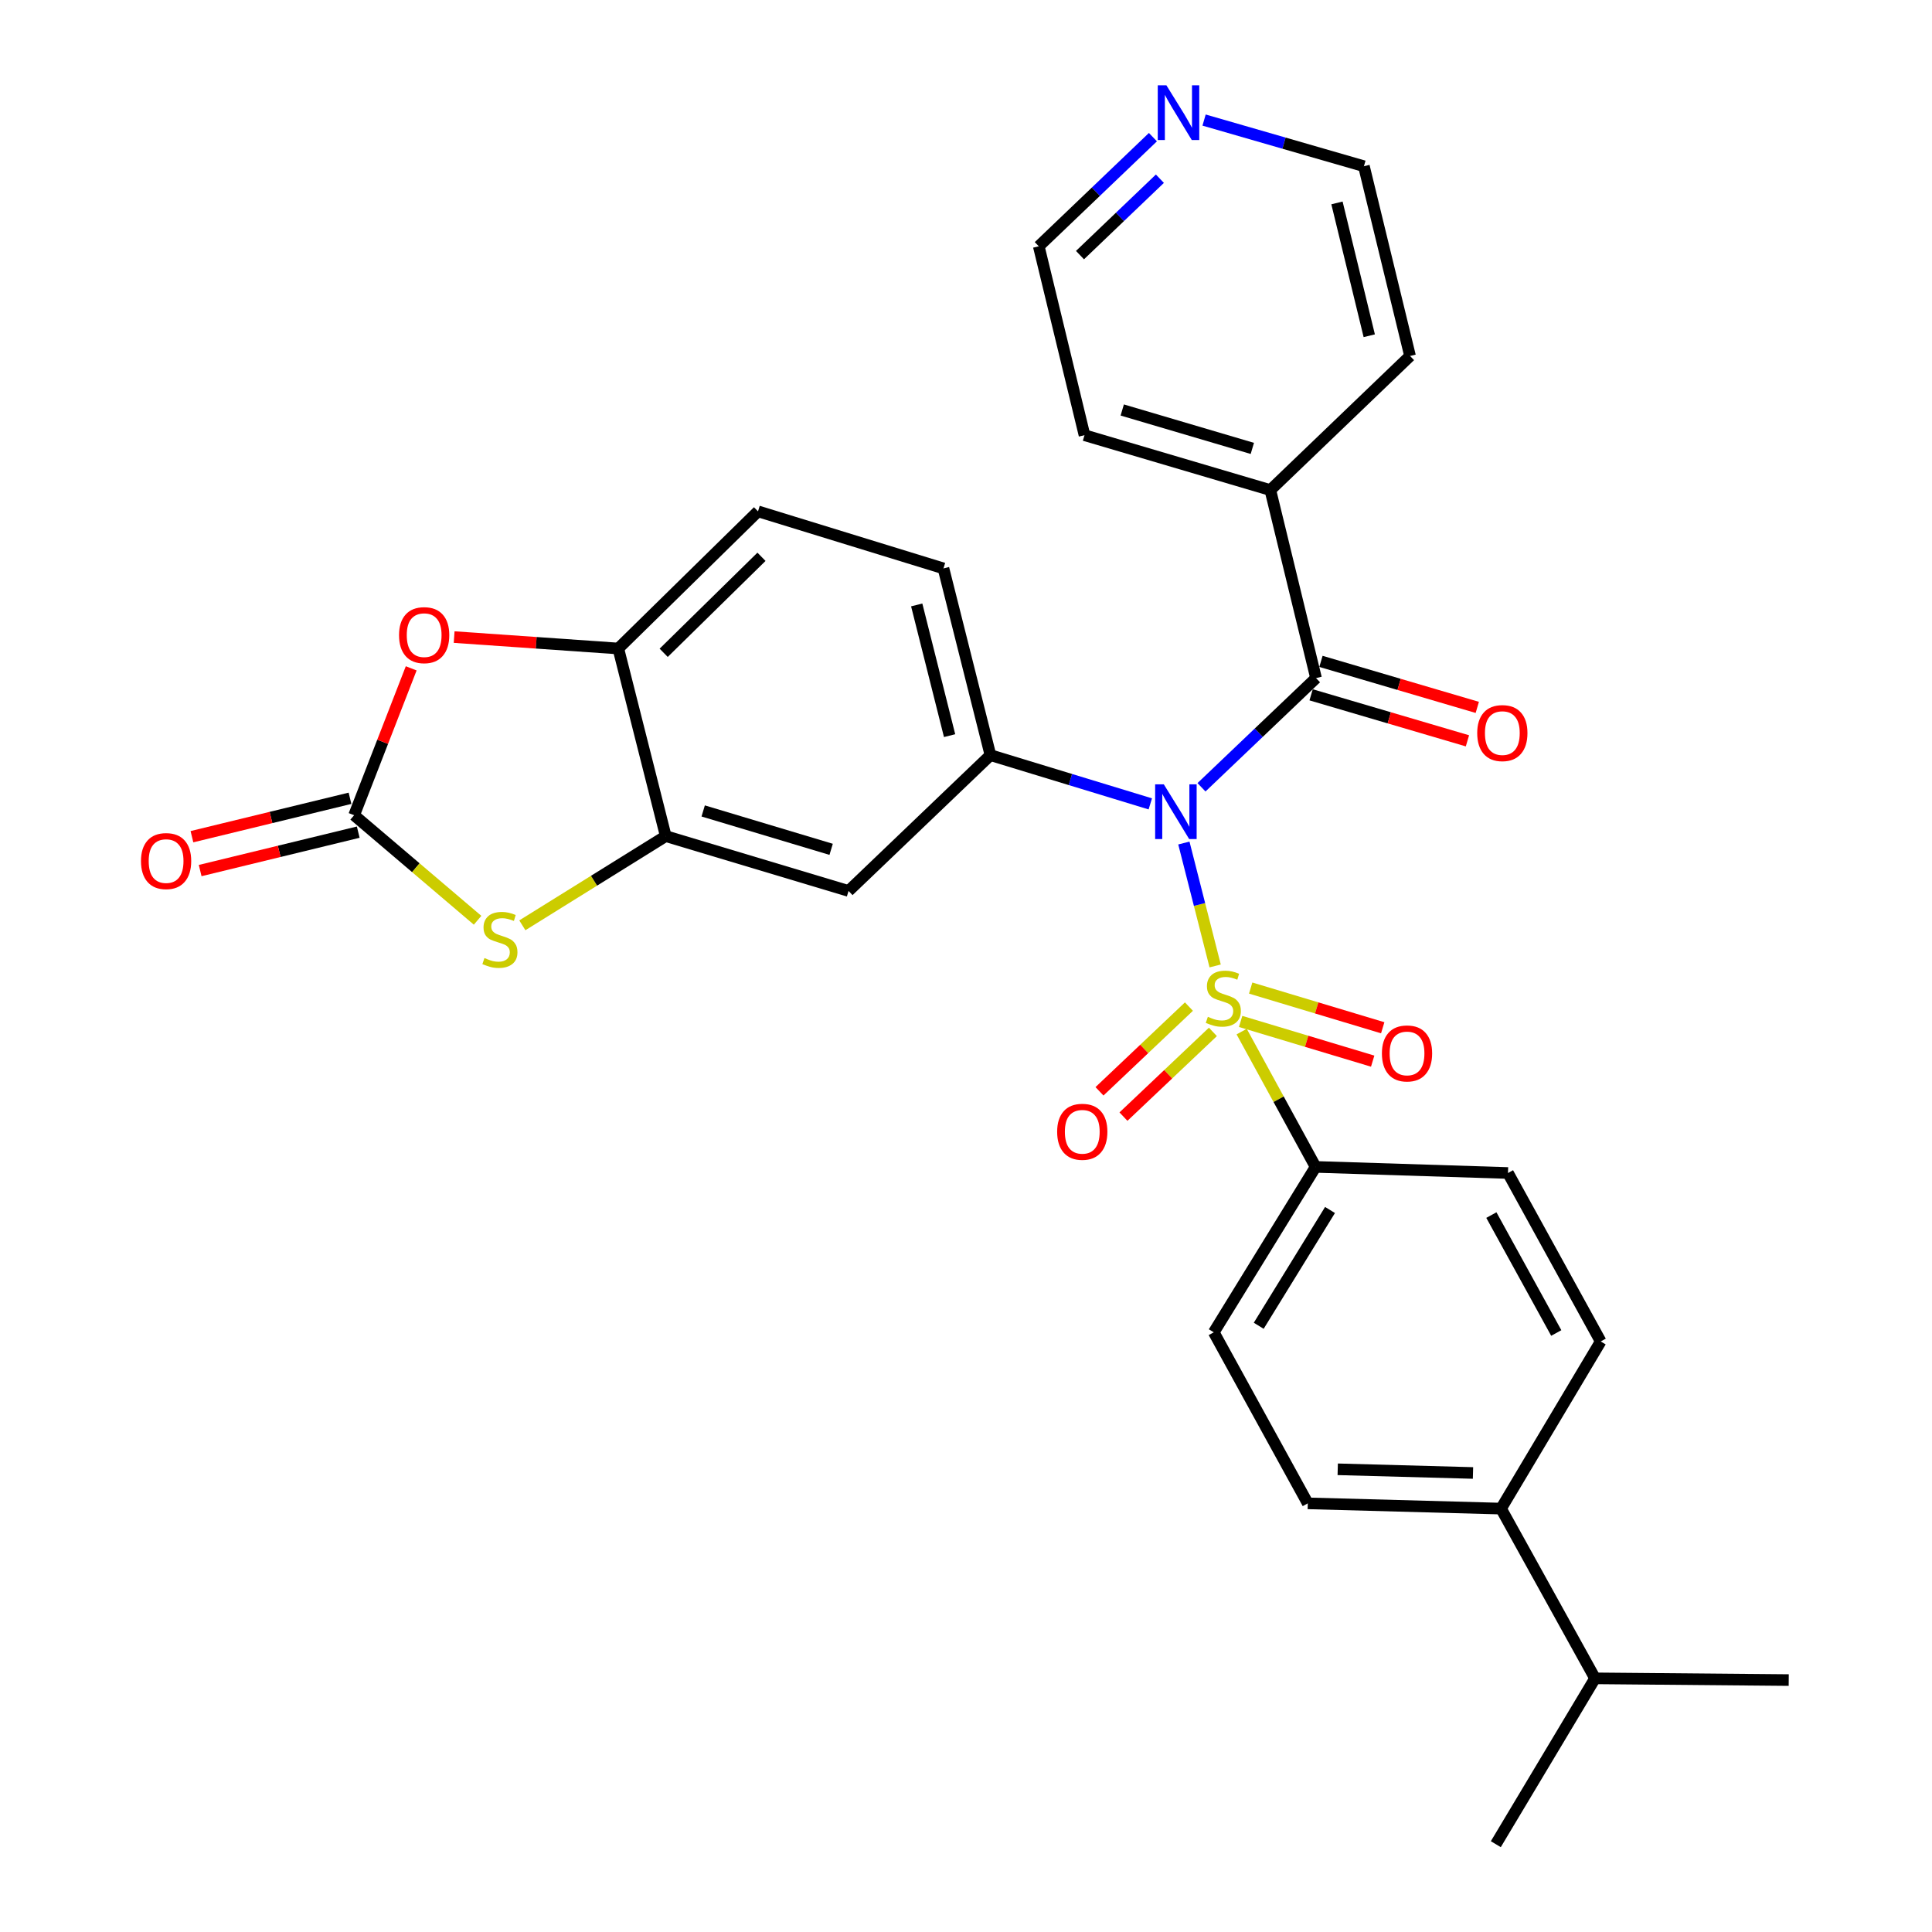 <?xml version='1.0' encoding='iso-8859-1'?>
<svg version='1.1' baseProfile='full'
              xmlns='http://www.w3.org/2000/svg'
                      xmlns:rdkit='http://www.rdkit.org/xml'
                      xmlns:xlink='http://www.w3.org/1999/xlink'
                  xml:space='preserve'
width='1000px' height='1000px' viewBox='0 0 1000 1000'>
<!-- END OF HEADER -->
<rect style='opacity:1.0;fill:#FFFFFF;stroke:none' width='1000' height='1000' x='0' y='0'> </rect>
<path class='bond-0' d='M 628.961,499.97 L 620.865,468.159' style='fill:none;fill-rule:evenodd;stroke:#CCCC00;stroke-width:6px;stroke-linecap:butt;stroke-linejoin:miter;stroke-opacity:1' />
<path class='bond-0' d='M 620.865,468.159 L 612.77,436.348' style='fill:none;fill-rule:evenodd;stroke:#0000FF;stroke-width:6px;stroke-linecap:butt;stroke-linejoin:miter;stroke-opacity:1' />
<path class='bond-9' d='M 642.681,533.948 L 661.819,568.968' style='fill:none;fill-rule:evenodd;stroke:#CCCC00;stroke-width:6px;stroke-linecap:butt;stroke-linejoin:miter;stroke-opacity:1' />
<path class='bond-9' d='M 661.819,568.968 L 680.957,603.987' style='fill:none;fill-rule:evenodd;stroke:#000000;stroke-width:6px;stroke-linecap:butt;stroke-linejoin:miter;stroke-opacity:1' />
<path class='bond-10' d='M 615.391,521.01 L 592.242,542.935' style='fill:none;fill-rule:evenodd;stroke:#CCCC00;stroke-width:6px;stroke-linecap:butt;stroke-linejoin:miter;stroke-opacity:1' />
<path class='bond-10' d='M 592.242,542.935 L 569.093,564.861' style='fill:none;fill-rule:evenodd;stroke:#FF0000;stroke-width:6px;stroke-linecap:butt;stroke-linejoin:miter;stroke-opacity:1' />
<path class='bond-10' d='M 627.797,534.108 L 604.648,556.034' style='fill:none;fill-rule:evenodd;stroke:#CCCC00;stroke-width:6px;stroke-linecap:butt;stroke-linejoin:miter;stroke-opacity:1' />
<path class='bond-10' d='M 604.648,556.034 L 581.499,577.959' style='fill:none;fill-rule:evenodd;stroke:#FF0000;stroke-width:6px;stroke-linecap:butt;stroke-linejoin:miter;stroke-opacity:1' />
<path class='bond-11' d='M 642.152,528.694 L 676.324,538.97' style='fill:none;fill-rule:evenodd;stroke:#CCCC00;stroke-width:6px;stroke-linecap:butt;stroke-linejoin:miter;stroke-opacity:1' />
<path class='bond-11' d='M 676.324,538.97 L 710.496,549.246' style='fill:none;fill-rule:evenodd;stroke:#FF0000;stroke-width:6px;stroke-linecap:butt;stroke-linejoin:miter;stroke-opacity:1' />
<path class='bond-11' d='M 647.348,511.417 L 681.52,521.693' style='fill:none;fill-rule:evenodd;stroke:#CCCC00;stroke-width:6px;stroke-linecap:butt;stroke-linejoin:miter;stroke-opacity:1' />
<path class='bond-11' d='M 681.52,521.693 L 715.692,531.97' style='fill:none;fill-rule:evenodd;stroke:#FF0000;stroke-width:6px;stroke-linecap:butt;stroke-linejoin:miter;stroke-opacity:1' />
<path class='bond-1' d='M 621.887,407.502 L 651.532,379.241' style='fill:none;fill-rule:evenodd;stroke:#0000FF;stroke-width:6px;stroke-linecap:butt;stroke-linejoin:miter;stroke-opacity:1' />
<path class='bond-1' d='M 651.532,379.241 L 681.177,350.981' style='fill:none;fill-rule:evenodd;stroke:#000000;stroke-width:6px;stroke-linecap:butt;stroke-linejoin:miter;stroke-opacity:1' />
<path class='bond-2' d='M 595.393,416.089 L 554.023,403.475' style='fill:none;fill-rule:evenodd;stroke:#0000FF;stroke-width:6px;stroke-linecap:butt;stroke-linejoin:miter;stroke-opacity:1' />
<path class='bond-2' d='M 554.023,403.475 L 512.653,390.862' style='fill:none;fill-rule:evenodd;stroke:#000000;stroke-width:6px;stroke-linecap:butt;stroke-linejoin:miter;stroke-opacity:1' />
<path class='bond-12' d='M 678.63,359.635 L 719.088,371.544' style='fill:none;fill-rule:evenodd;stroke:#000000;stroke-width:6px;stroke-linecap:butt;stroke-linejoin:miter;stroke-opacity:1' />
<path class='bond-12' d='M 719.088,371.544 L 759.546,383.453' style='fill:none;fill-rule:evenodd;stroke:#FF0000;stroke-width:6px;stroke-linecap:butt;stroke-linejoin:miter;stroke-opacity:1' />
<path class='bond-12' d='M 683.724,342.328 L 724.182,354.237' style='fill:none;fill-rule:evenodd;stroke:#000000;stroke-width:6px;stroke-linecap:butt;stroke-linejoin:miter;stroke-opacity:1' />
<path class='bond-12' d='M 724.182,354.237 L 764.641,366.146' style='fill:none;fill-rule:evenodd;stroke:#FF0000;stroke-width:6px;stroke-linecap:butt;stroke-linejoin:miter;stroke-opacity:1' />
<path class='bond-14' d='M 681.177,350.981 L 657.523,253.66' style='fill:none;fill-rule:evenodd;stroke:#000000;stroke-width:6px;stroke-linecap:butt;stroke-linejoin:miter;stroke-opacity:1' />
<path class='bond-7' d='M 512.653,390.862 L 439.206,461.152' style='fill:none;fill-rule:evenodd;stroke:#000000;stroke-width:6px;stroke-linecap:butt;stroke-linejoin:miter;stroke-opacity:1' />
<path class='bond-15' d='M 512.653,390.862 L 488.338,294.212' style='fill:none;fill-rule:evenodd;stroke:#000000;stroke-width:6px;stroke-linecap:butt;stroke-linejoin:miter;stroke-opacity:1' />
<path class='bond-15' d='M 491.51,380.766 L 474.489,313.111' style='fill:none;fill-rule:evenodd;stroke:#000000;stroke-width:6px;stroke-linecap:butt;stroke-linejoin:miter;stroke-opacity:1' />
<path class='bond-3' d='M 183.293,421.953 L 215.246,449.139' style='fill:none;fill-rule:evenodd;stroke:#000000;stroke-width:6px;stroke-linecap:butt;stroke-linejoin:miter;stroke-opacity:1' />
<path class='bond-3' d='M 215.246,449.139 L 247.198,476.326' style='fill:none;fill-rule:evenodd;stroke:#CCCC00;stroke-width:6px;stroke-linecap:butt;stroke-linejoin:miter;stroke-opacity:1' />
<path class='bond-13' d='M 181.163,413.187 L 140.254,423.13' style='fill:none;fill-rule:evenodd;stroke:#000000;stroke-width:6px;stroke-linecap:butt;stroke-linejoin:miter;stroke-opacity:1' />
<path class='bond-13' d='M 140.254,423.13 L 99.345,433.073' style='fill:none;fill-rule:evenodd;stroke:#FF0000;stroke-width:6px;stroke-linecap:butt;stroke-linejoin:miter;stroke-opacity:1' />
<path class='bond-13' d='M 185.424,430.718 L 144.515,440.661' style='fill:none;fill-rule:evenodd;stroke:#000000;stroke-width:6px;stroke-linecap:butt;stroke-linejoin:miter;stroke-opacity:1' />
<path class='bond-13' d='M 144.515,440.661 L 103.606,450.604' style='fill:none;fill-rule:evenodd;stroke:#FF0000;stroke-width:6px;stroke-linecap:butt;stroke-linejoin:miter;stroke-opacity:1' />
<path class='bond-33' d='M 183.293,421.953 L 198.065,383.943' style='fill:none;fill-rule:evenodd;stroke:#000000;stroke-width:6px;stroke-linecap:butt;stroke-linejoin:miter;stroke-opacity:1' />
<path class='bond-33' d='M 198.065,383.943 L 212.837,345.932' style='fill:none;fill-rule:evenodd;stroke:#FF0000;stroke-width:6px;stroke-linecap:butt;stroke-linejoin:miter;stroke-opacity:1' />
<path class='bond-4' d='M 270.362,478.939 L 307.476,455.853' style='fill:none;fill-rule:evenodd;stroke:#CCCC00;stroke-width:6px;stroke-linecap:butt;stroke-linejoin:miter;stroke-opacity:1' />
<path class='bond-4' d='M 307.476,455.853 L 344.591,432.767' style='fill:none;fill-rule:evenodd;stroke:#000000;stroke-width:6px;stroke-linecap:butt;stroke-linejoin:miter;stroke-opacity:1' />
<path class='bond-5' d='M 344.591,432.767 L 439.206,461.152' style='fill:none;fill-rule:evenodd;stroke:#000000;stroke-width:6px;stroke-linecap:butt;stroke-linejoin:miter;stroke-opacity:1' />
<path class='bond-5' d='M 363.967,419.745 L 430.198,439.614' style='fill:none;fill-rule:evenodd;stroke:#000000;stroke-width:6px;stroke-linecap:butt;stroke-linejoin:miter;stroke-opacity:1' />
<path class='bond-31' d='M 344.591,432.767 L 320.035,335.666' style='fill:none;fill-rule:evenodd;stroke:#000000;stroke-width:6px;stroke-linecap:butt;stroke-linejoin:miter;stroke-opacity:1' />
<path class='bond-6' d='M 235.064,329.751 L 277.549,332.708' style='fill:none;fill-rule:evenodd;stroke:#FF0000;stroke-width:6px;stroke-linecap:butt;stroke-linejoin:miter;stroke-opacity:1' />
<path class='bond-6' d='M 277.549,332.708 L 320.035,335.666' style='fill:none;fill-rule:evenodd;stroke:#000000;stroke-width:6px;stroke-linecap:butt;stroke-linejoin:miter;stroke-opacity:1' />
<path class='bond-8' d='M 320.035,335.666 L 392.349,264.675' style='fill:none;fill-rule:evenodd;stroke:#000000;stroke-width:6px;stroke-linecap:butt;stroke-linejoin:miter;stroke-opacity:1' />
<path class='bond-8' d='M 343.521,337.892 L 394.141,288.198' style='fill:none;fill-rule:evenodd;stroke:#000000;stroke-width:6px;stroke-linecap:butt;stroke-linejoin:miter;stroke-opacity:1' />
<path class='bond-19' d='M 680.957,603.987 L 780.533,607.144' style='fill:none;fill-rule:evenodd;stroke:#000000;stroke-width:6px;stroke-linecap:butt;stroke-linejoin:miter;stroke-opacity:1' />
<path class='bond-20' d='M 680.957,603.987 L 628.246,689.602' style='fill:none;fill-rule:evenodd;stroke:#000000;stroke-width:6px;stroke-linecap:butt;stroke-linejoin:miter;stroke-opacity:1' />
<path class='bond-20' d='M 688.413,626.288 L 651.516,686.218' style='fill:none;fill-rule:evenodd;stroke:#000000;stroke-width:6px;stroke-linecap:butt;stroke-linejoin:miter;stroke-opacity:1' />
<path class='bond-26' d='M 657.523,253.66 L 729.838,184.251' style='fill:none;fill-rule:evenodd;stroke:#000000;stroke-width:6px;stroke-linecap:butt;stroke-linejoin:miter;stroke-opacity:1' />
<path class='bond-27' d='M 657.523,253.66 L 561.334,225.255' style='fill:none;fill-rule:evenodd;stroke:#000000;stroke-width:6px;stroke-linecap:butt;stroke-linejoin:miter;stroke-opacity:1' />
<path class='bond-27' d='M 648.204,232.096 L 580.872,212.213' style='fill:none;fill-rule:evenodd;stroke:#000000;stroke-width:6px;stroke-linecap:butt;stroke-linejoin:miter;stroke-opacity:1' />
<path class='bond-17' d='M 488.338,294.212 L 392.349,264.675' style='fill:none;fill-rule:evenodd;stroke:#000000;stroke-width:6px;stroke-linecap:butt;stroke-linejoin:miter;stroke-opacity:1' />
<path class='bond-16' d='M 776.935,780.85 L 676.907,778.134' style='fill:none;fill-rule:evenodd;stroke:#000000;stroke-width:6px;stroke-linecap:butt;stroke-linejoin:miter;stroke-opacity:1' />
<path class='bond-16' d='M 762.421,762.408 L 692.401,760.507' style='fill:none;fill-rule:evenodd;stroke:#000000;stroke-width:6px;stroke-linecap:butt;stroke-linejoin:miter;stroke-opacity:1' />
<path class='bond-23' d='M 776.935,780.85 L 825.596,868.71' style='fill:none;fill-rule:evenodd;stroke:#000000;stroke-width:6px;stroke-linecap:butt;stroke-linejoin:miter;stroke-opacity:1' />
<path class='bond-30' d='M 776.935,780.85 L 828.523,694.333' style='fill:none;fill-rule:evenodd;stroke:#000000;stroke-width:6px;stroke-linecap:butt;stroke-linejoin:miter;stroke-opacity:1' />
<path class='bond-18' d='M 596.753,70.987 L 567.212,99.234' style='fill:none;fill-rule:evenodd;stroke:#0000FF;stroke-width:6px;stroke-linecap:butt;stroke-linejoin:miter;stroke-opacity:1' />
<path class='bond-18' d='M 567.212,99.234 L 537.67,127.482' style='fill:none;fill-rule:evenodd;stroke:#000000;stroke-width:6px;stroke-linecap:butt;stroke-linejoin:miter;stroke-opacity:1' />
<path class='bond-18' d='M 600.359,92.5 L 579.68,112.274' style='fill:none;fill-rule:evenodd;stroke:#0000FF;stroke-width:6px;stroke-linecap:butt;stroke-linejoin:miter;stroke-opacity:1' />
<path class='bond-18' d='M 579.68,112.274 L 559.001,132.047' style='fill:none;fill-rule:evenodd;stroke:#000000;stroke-width:6px;stroke-linecap:butt;stroke-linejoin:miter;stroke-opacity:1' />
<path class='bond-32' d='M 623.232,62.147 L 664.598,74.093' style='fill:none;fill-rule:evenodd;stroke:#0000FF;stroke-width:6px;stroke-linecap:butt;stroke-linejoin:miter;stroke-opacity:1' />
<path class='bond-32' d='M 664.598,74.093 L 705.963,86.038' style='fill:none;fill-rule:evenodd;stroke:#000000;stroke-width:6px;stroke-linecap:butt;stroke-linejoin:miter;stroke-opacity:1' />
<path class='bond-22' d='M 780.533,607.144 L 828.523,694.333' style='fill:none;fill-rule:evenodd;stroke:#000000;stroke-width:6px;stroke-linecap:butt;stroke-linejoin:miter;stroke-opacity:1' />
<path class='bond-22' d='M 771.926,628.922 L 805.519,689.954' style='fill:none;fill-rule:evenodd;stroke:#000000;stroke-width:6px;stroke-linecap:butt;stroke-linejoin:miter;stroke-opacity:1' />
<path class='bond-21' d='M 628.246,689.602 L 676.907,778.134' style='fill:none;fill-rule:evenodd;stroke:#000000;stroke-width:6px;stroke-linecap:butt;stroke-linejoin:miter;stroke-opacity:1' />
<path class='bond-28' d='M 825.596,868.71 L 774.229,954.545' style='fill:none;fill-rule:evenodd;stroke:#000000;stroke-width:6px;stroke-linecap:butt;stroke-linejoin:miter;stroke-opacity:1' />
<path class='bond-29' d='M 825.596,868.71 L 925.844,869.602' style='fill:none;fill-rule:evenodd;stroke:#000000;stroke-width:6px;stroke-linecap:butt;stroke-linejoin:miter;stroke-opacity:1' />
<path class='bond-24' d='M 537.67,127.482 L 561.334,225.255' style='fill:none;fill-rule:evenodd;stroke:#000000;stroke-width:6px;stroke-linecap:butt;stroke-linejoin:miter;stroke-opacity:1' />
<path class='bond-25' d='M 705.963,86.038 L 729.838,184.251' style='fill:none;fill-rule:evenodd;stroke:#000000;stroke-width:6px;stroke-linecap:butt;stroke-linejoin:miter;stroke-opacity:1' />
<path class='bond-25' d='M 692.014,105.031 L 708.726,173.781' style='fill:none;fill-rule:evenodd;stroke:#000000;stroke-width:6px;stroke-linecap:butt;stroke-linejoin:miter;stroke-opacity:1' />
<path  class='atom-0' d='M 625.188 526.298
Q 625.508 526.418, 626.828 526.978
Q 628.148 527.538, 629.588 527.898
Q 631.068 528.218, 632.508 528.218
Q 635.188 528.218, 636.748 526.938
Q 638.308 525.618, 638.308 523.338
Q 638.308 521.778, 637.508 520.818
Q 636.748 519.858, 635.548 519.338
Q 634.348 518.818, 632.348 518.218
Q 629.828 517.458, 628.308 516.738
Q 626.828 516.018, 625.748 514.498
Q 624.708 512.978, 624.708 510.418
Q 624.708 506.858, 627.108 504.658
Q 629.548 502.458, 634.348 502.458
Q 637.628 502.458, 641.348 504.018
L 640.428 507.098
Q 637.028 505.698, 634.468 505.698
Q 631.708 505.698, 630.188 506.858
Q 628.668 507.978, 628.708 509.938
Q 628.708 511.458, 629.468 512.378
Q 630.268 513.298, 631.388 513.818
Q 632.548 514.338, 634.468 514.938
Q 637.028 515.738, 638.548 516.538
Q 640.068 517.338, 641.148 518.978
Q 642.268 520.578, 642.268 523.338
Q 642.268 527.258, 639.628 529.378
Q 637.028 531.458, 632.668 531.458
Q 630.148 531.458, 628.228 530.898
Q 626.348 530.378, 624.108 529.458
L 625.188 526.298
' fill='#CCCC00'/>
<path  class='atom-1' d='M 602.382 405.969
L 611.662 420.969
Q 612.582 422.449, 614.062 425.129
Q 615.542 427.809, 615.622 427.969
L 615.622 405.969
L 619.382 405.969
L 619.382 434.289
L 615.502 434.289
L 605.542 417.889
Q 604.382 415.969, 603.142 413.769
Q 601.942 411.569, 601.582 410.889
L 601.582 434.289
L 597.902 434.289
L 597.902 405.969
L 602.382 405.969
' fill='#0000FF'/>
<path  class='atom-5' d='M 250.755 495.879
Q 251.075 495.999, 252.395 496.559
Q 253.715 497.119, 255.155 497.479
Q 256.635 497.799, 258.075 497.799
Q 260.755 497.799, 262.315 496.519
Q 263.875 495.199, 263.875 492.919
Q 263.875 491.359, 263.075 490.399
Q 262.315 489.439, 261.115 488.919
Q 259.915 488.399, 257.915 487.799
Q 255.395 487.039, 253.875 486.319
Q 252.395 485.599, 251.315 484.079
Q 250.275 482.559, 250.275 479.999
Q 250.275 476.439, 252.675 474.239
Q 255.115 472.039, 259.915 472.039
Q 263.195 472.039, 266.915 473.599
L 265.995 476.679
Q 262.595 475.279, 260.035 475.279
Q 257.275 475.279, 255.755 476.439
Q 254.235 477.559, 254.275 479.519
Q 254.275 481.039, 255.035 481.959
Q 255.835 482.879, 256.955 483.399
Q 258.115 483.919, 260.035 484.519
Q 262.595 485.319, 264.115 486.119
Q 265.635 486.919, 266.715 488.559
Q 267.835 490.159, 267.835 492.919
Q 267.835 496.839, 265.195 498.959
Q 262.595 501.039, 258.235 501.039
Q 255.715 501.039, 253.795 500.479
Q 251.915 499.959, 249.675 499.039
L 250.755 495.879
' fill='#CCCC00'/>
<path  class='atom-7' d='M 206.546 328.75
Q 206.546 321.95, 209.906 318.15
Q 213.266 314.35, 219.546 314.35
Q 225.826 314.35, 229.186 318.15
Q 232.546 321.95, 232.546 328.75
Q 232.546 335.63, 229.146 339.55
Q 225.746 343.43, 219.546 343.43
Q 213.306 343.43, 209.906 339.55
Q 206.546 335.67, 206.546 328.75
M 219.546 340.23
Q 223.866 340.23, 226.186 337.35
Q 228.546 334.43, 228.546 328.75
Q 228.546 323.19, 226.186 320.39
Q 223.866 317.55, 219.546 317.55
Q 215.226 317.55, 212.866 320.35
Q 210.546 323.15, 210.546 328.75
Q 210.546 334.47, 212.866 337.35
Q 215.226 340.23, 219.546 340.23
' fill='#FF0000'/>
<path  class='atom-11' d='M 547.182 585.806
Q 547.182 579.006, 550.542 575.206
Q 553.902 571.406, 560.182 571.406
Q 566.462 571.406, 569.822 575.206
Q 573.182 579.006, 573.182 585.806
Q 573.182 592.686, 569.782 596.606
Q 566.382 600.486, 560.182 600.486
Q 553.942 600.486, 550.542 596.606
Q 547.182 592.726, 547.182 585.806
M 560.182 597.286
Q 564.502 597.286, 566.822 594.406
Q 569.182 591.486, 569.182 585.806
Q 569.182 580.246, 566.822 577.446
Q 564.502 574.606, 560.182 574.606
Q 555.862 574.606, 553.502 577.406
Q 551.182 580.206, 551.182 585.806
Q 551.182 591.526, 553.502 594.406
Q 555.862 597.286, 560.182 597.286
' fill='#FF0000'/>
<path  class='atom-12' d='M 715.274 545.253
Q 715.274 538.453, 718.634 534.653
Q 721.994 530.853, 728.274 530.853
Q 734.554 530.853, 737.914 534.653
Q 741.274 538.453, 741.274 545.253
Q 741.274 552.133, 737.874 556.053
Q 734.474 559.933, 728.274 559.933
Q 722.034 559.933, 718.634 556.053
Q 715.274 552.173, 715.274 545.253
M 728.274 556.733
Q 732.594 556.733, 734.914 553.853
Q 737.274 550.933, 737.274 545.253
Q 737.274 539.693, 734.914 536.893
Q 732.594 534.053, 728.274 534.053
Q 723.954 534.053, 721.594 536.853
Q 719.274 539.653, 719.274 545.253
Q 719.274 550.973, 721.594 553.853
Q 723.954 556.733, 728.274 556.733
' fill='#FF0000'/>
<path  class='atom-13' d='M 764.607 379.446
Q 764.607 372.646, 767.967 368.846
Q 771.327 365.046, 777.607 365.046
Q 783.887 365.046, 787.247 368.846
Q 790.607 372.646, 790.607 379.446
Q 790.607 386.326, 787.207 390.246
Q 783.807 394.126, 777.607 394.126
Q 771.367 394.126, 767.967 390.246
Q 764.607 386.366, 764.607 379.446
M 777.607 390.926
Q 781.927 390.926, 784.247 388.046
Q 786.607 385.126, 786.607 379.446
Q 786.607 373.886, 784.247 371.086
Q 781.927 368.246, 777.607 368.246
Q 773.287 368.246, 770.927 371.046
Q 768.607 373.846, 768.607 379.446
Q 768.607 385.166, 770.927 388.046
Q 773.287 390.926, 777.607 390.926
' fill='#FF0000'/>
<path  class='atom-14' d='M 72.972 445.687
Q 72.972 438.887, 76.332 435.087
Q 79.692 431.287, 85.972 431.287
Q 92.252 431.287, 95.612 435.087
Q 98.972 438.887, 98.972 445.687
Q 98.972 452.567, 95.572 456.487
Q 92.172 460.367, 85.972 460.367
Q 79.732 460.367, 76.332 456.487
Q 72.972 452.607, 72.972 445.687
M 85.972 457.167
Q 90.292 457.167, 92.612 454.287
Q 94.972 451.367, 94.972 445.687
Q 94.972 440.127, 92.612 437.327
Q 90.292 434.487, 85.972 434.487
Q 81.652 434.487, 79.292 437.287
Q 76.972 440.087, 76.972 445.687
Q 76.972 451.407, 79.292 454.287
Q 81.652 457.167, 85.972 457.167
' fill='#FF0000'/>
<path  class='atom-19' d='M 603.735 44.165
L 613.015 59.165
Q 613.935 60.645, 615.415 63.325
Q 616.895 66.005, 616.975 66.165
L 616.975 44.165
L 620.735 44.165
L 620.735 72.485
L 616.855 72.485
L 606.895 56.085
Q 605.735 54.165, 604.495 51.965
Q 603.295 49.765, 602.935 49.085
L 602.935 72.485
L 599.255 72.485
L 599.255 44.165
L 603.735 44.165
' fill='#0000FF'/>
</svg>
